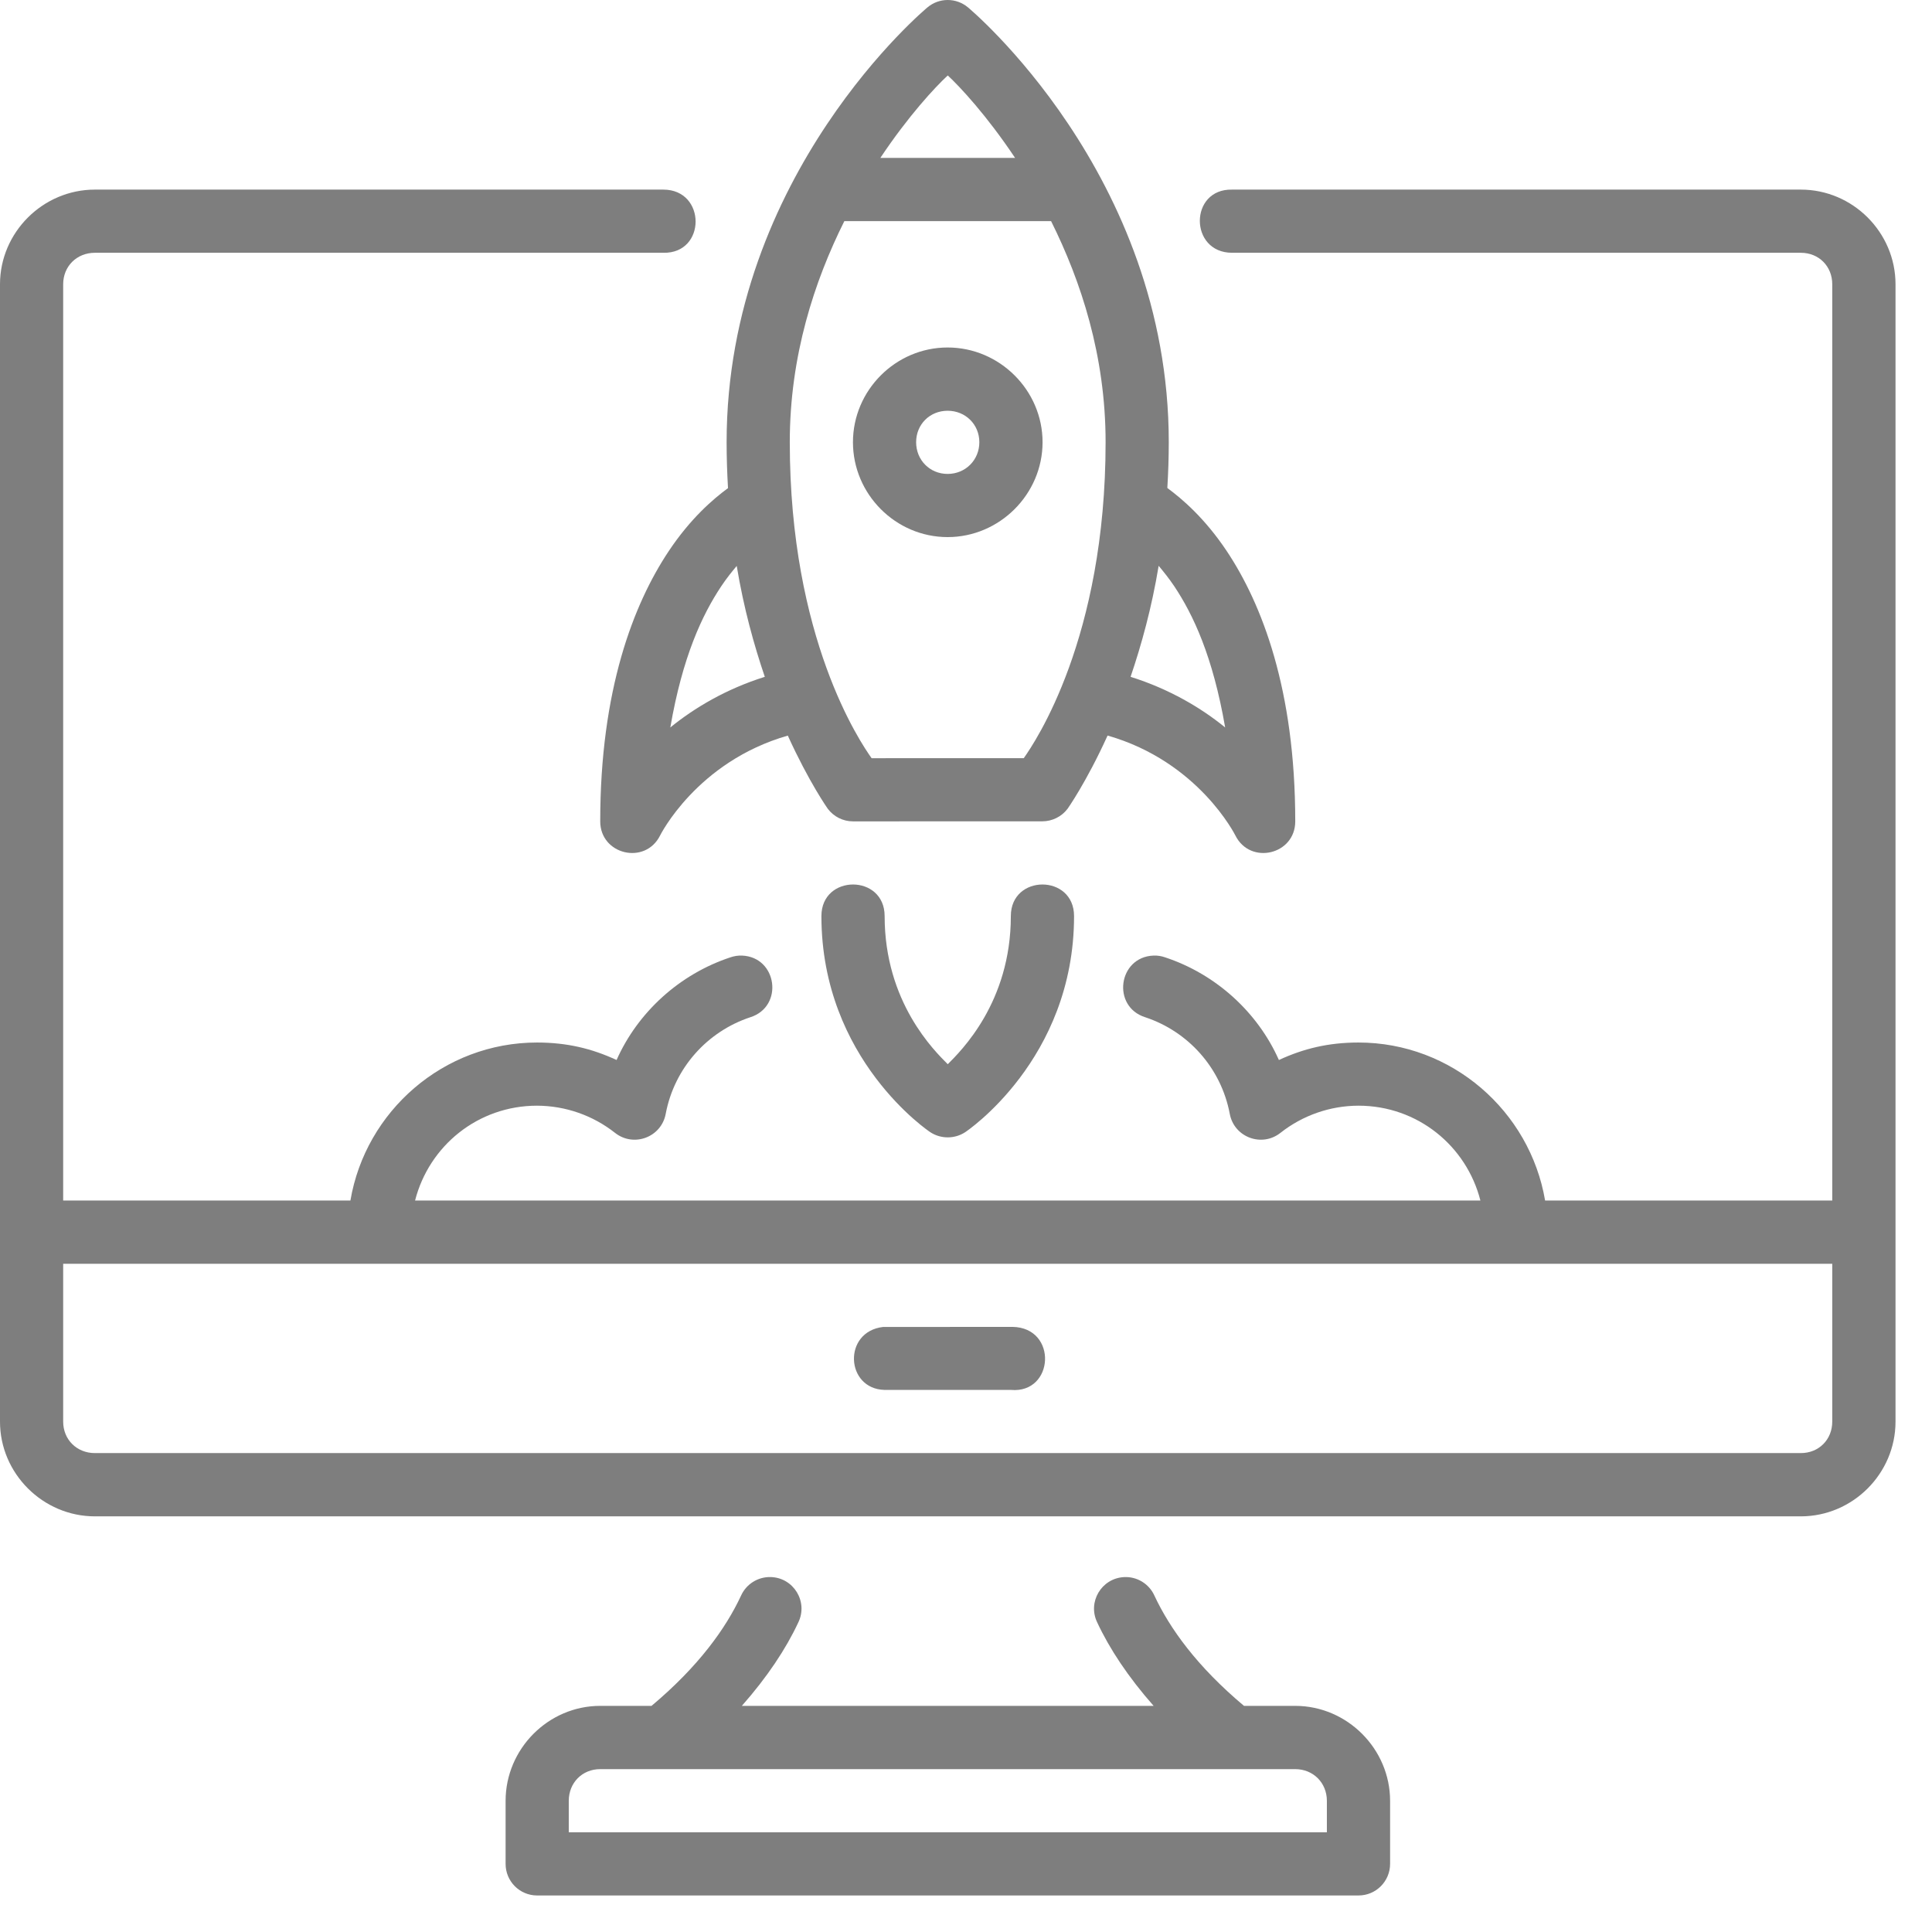 <?xml version="1.0" encoding="UTF-8"?> <svg xmlns="http://www.w3.org/2000/svg" width="43" height="43" viewBox="0 0 43 43" fill="none"><path d="M21.091 0C20.928 0 20.77 0.058 20.645 0.162C20.645 0.162 16.172 3.866 16.172 9.843C16.172 10.194 16.184 10.533 16.203 10.864C15.872 11.107 15.369 11.538 14.884 12.266C14.101 13.441 13.359 15.352 13.359 18.281C13.36 19.023 14.36 19.259 14.691 18.596C14.691 18.596 15.506 16.953 17.534 16.372C18.007 17.413 18.424 18.001 18.424 18.001C18.557 18.177 18.764 18.281 18.984 18.281C20.391 18.281 21.794 18.28 23.2 18.28C23.421 18.279 23.628 18.176 23.761 18C23.761 18 24.178 17.412 24.651 16.371C26.681 16.951 27.496 18.596 27.496 18.596C27.828 19.259 28.828 19.023 28.828 18.281C28.828 15.352 28.087 13.441 27.304 12.266C26.817 11.536 26.312 11.104 25.981 10.861C26.001 10.53 26.013 10.192 26.013 9.841C26.013 3.865 21.54 0.161 21.54 0.161C21.414 0.057 21.257 0 21.094 0C21.093 0 21.092 0 21.091 0ZM21.094 1.679C21.37 1.935 21.967 2.577 22.592 3.514H19.594C20.218 2.578 20.815 1.937 21.091 1.682C21.092 1.683 21.093 1.683 21.094 1.684L21.094 1.679ZM7.799 26.72H1.406V6.327C1.406 5.925 1.71 5.626 2.112 5.626H14.763C15.721 5.648 15.722 4.22 14.763 4.22H2.112C0.956 4.22 0 5.17 0 6.327V31.641C0 32.797 0.956 33.749 2.112 33.749H40.08C41.236 33.749 42.188 32.797 42.188 31.641V6.327C42.188 5.17 41.236 4.22 40.08 4.22H27.423C26.465 4.199 26.465 5.626 27.423 5.626H40.08C40.481 5.626 40.78 5.925 40.78 6.327V26.72H34.389C34.051 24.731 32.316 23.203 30.234 23.203C29.567 23.204 29.016 23.337 28.464 23.592C27.993 22.532 27.066 21.682 25.93 21.307C25.848 21.278 25.762 21.265 25.675 21.268C24.886 21.297 24.737 22.404 25.49 22.641C26.439 22.955 27.177 23.762 27.371 24.793C27.469 25.312 28.082 25.541 28.497 25.215C28.992 24.824 29.605 24.61 30.236 24.609C31.552 24.61 32.639 25.504 32.949 26.72H9.238C9.549 25.504 10.635 24.61 11.952 24.609C12.583 24.611 13.195 24.824 13.69 25.215C14.105 25.541 14.718 25.312 14.816 24.793C15.01 23.762 15.749 22.955 16.698 22.641C17.45 22.404 17.301 21.297 16.512 21.268C16.426 21.265 16.339 21.279 16.257 21.307C15.121 21.682 14.194 22.532 13.723 23.592C13.172 23.337 12.621 23.204 11.954 23.203C9.871 23.203 8.136 24.731 7.799 26.72ZM18.792 4.922H23.394C24.059 6.257 24.607 7.916 24.607 9.841C24.607 14.211 23.036 16.519 22.786 16.874C21.655 16.873 20.529 16.875 19.399 16.875C19.148 16.521 17.578 14.213 17.578 9.842C17.578 7.917 18.126 6.257 18.792 4.922ZM21.091 7.734C19.934 7.734 18.984 8.686 18.984 9.842C18.984 10.999 19.934 11.954 21.091 11.954C22.248 11.954 23.204 10.999 23.204 9.842C23.204 8.686 22.248 7.734 21.091 7.734ZM21.091 9.142C21.488 9.142 21.797 9.446 21.797 9.842C21.797 10.239 21.488 10.548 21.091 10.548C20.694 10.548 20.39 10.239 20.39 9.842C20.39 9.446 20.694 9.142 21.091 9.142ZM25.788 12.593C25.898 12.726 26.011 12.863 26.134 13.046C26.558 13.682 26.995 14.611 27.268 16.191C26.733 15.754 26.021 15.333 25.163 15.064C25.405 14.351 25.631 13.539 25.788 12.593ZM16.397 12.596C16.554 13.54 16.78 14.351 17.022 15.064C16.164 15.333 15.454 15.755 14.919 16.191C15.192 14.611 15.63 13.682 16.054 13.046C16.175 12.864 16.287 12.728 16.397 12.596ZM18.986 19.686C18.634 19.686 18.282 19.92 18.282 20.389C18.282 23.592 20.701 25.196 20.701 25.196C20.819 25.275 20.957 25.314 21.094 25.314C21.23 25.314 21.368 25.275 21.486 25.196C21.486 25.196 23.905 23.592 23.905 20.389C23.905 19.92 23.553 19.686 23.202 19.686C22.85 19.686 22.498 19.92 22.498 20.389C22.498 22.311 21.385 23.393 21.094 23.686C20.802 23.393 19.689 22.311 19.689 20.389C19.689 19.92 19.337 19.686 18.986 19.686ZM1.406 28.128H40.78V31.64C40.78 32.042 40.481 32.341 40.08 32.341H2.112C1.71 32.341 1.406 32.042 1.406 31.64L1.406 28.128ZM22.538 29.532L19.652 29.534C18.755 29.641 18.817 30.911 19.686 30.935H22.5C23.465 31.02 23.546 29.552 22.538 29.532ZM17.15 35.1C16.867 35.094 16.609 35.257 16.493 35.514C16.155 36.241 15.548 37.089 14.501 37.967H13.359C12.203 37.967 11.253 38.924 11.253 40.081V41.481C11.251 41.87 11.565 42.186 11.953 42.187H30.233C30.623 42.189 30.94 41.872 30.939 41.481V40.081C30.939 38.924 29.983 37.967 28.827 37.967H27.687C26.64 37.089 26.033 36.241 25.694 35.514C25.575 35.25 25.306 35.086 25.017 35.101C24.515 35.128 24.201 35.656 24.42 36.109C24.694 36.697 25.112 37.328 25.676 37.967H16.511C17.075 37.328 17.494 36.697 17.768 36.109C17.991 35.648 17.662 35.111 17.15 35.1ZM13.359 39.375H28.827C29.228 39.375 29.532 39.679 29.532 40.081V40.781H12.659V40.081C12.659 39.679 12.958 39.375 13.359 39.375Z" fill="#7e7e7e"></path></svg> 